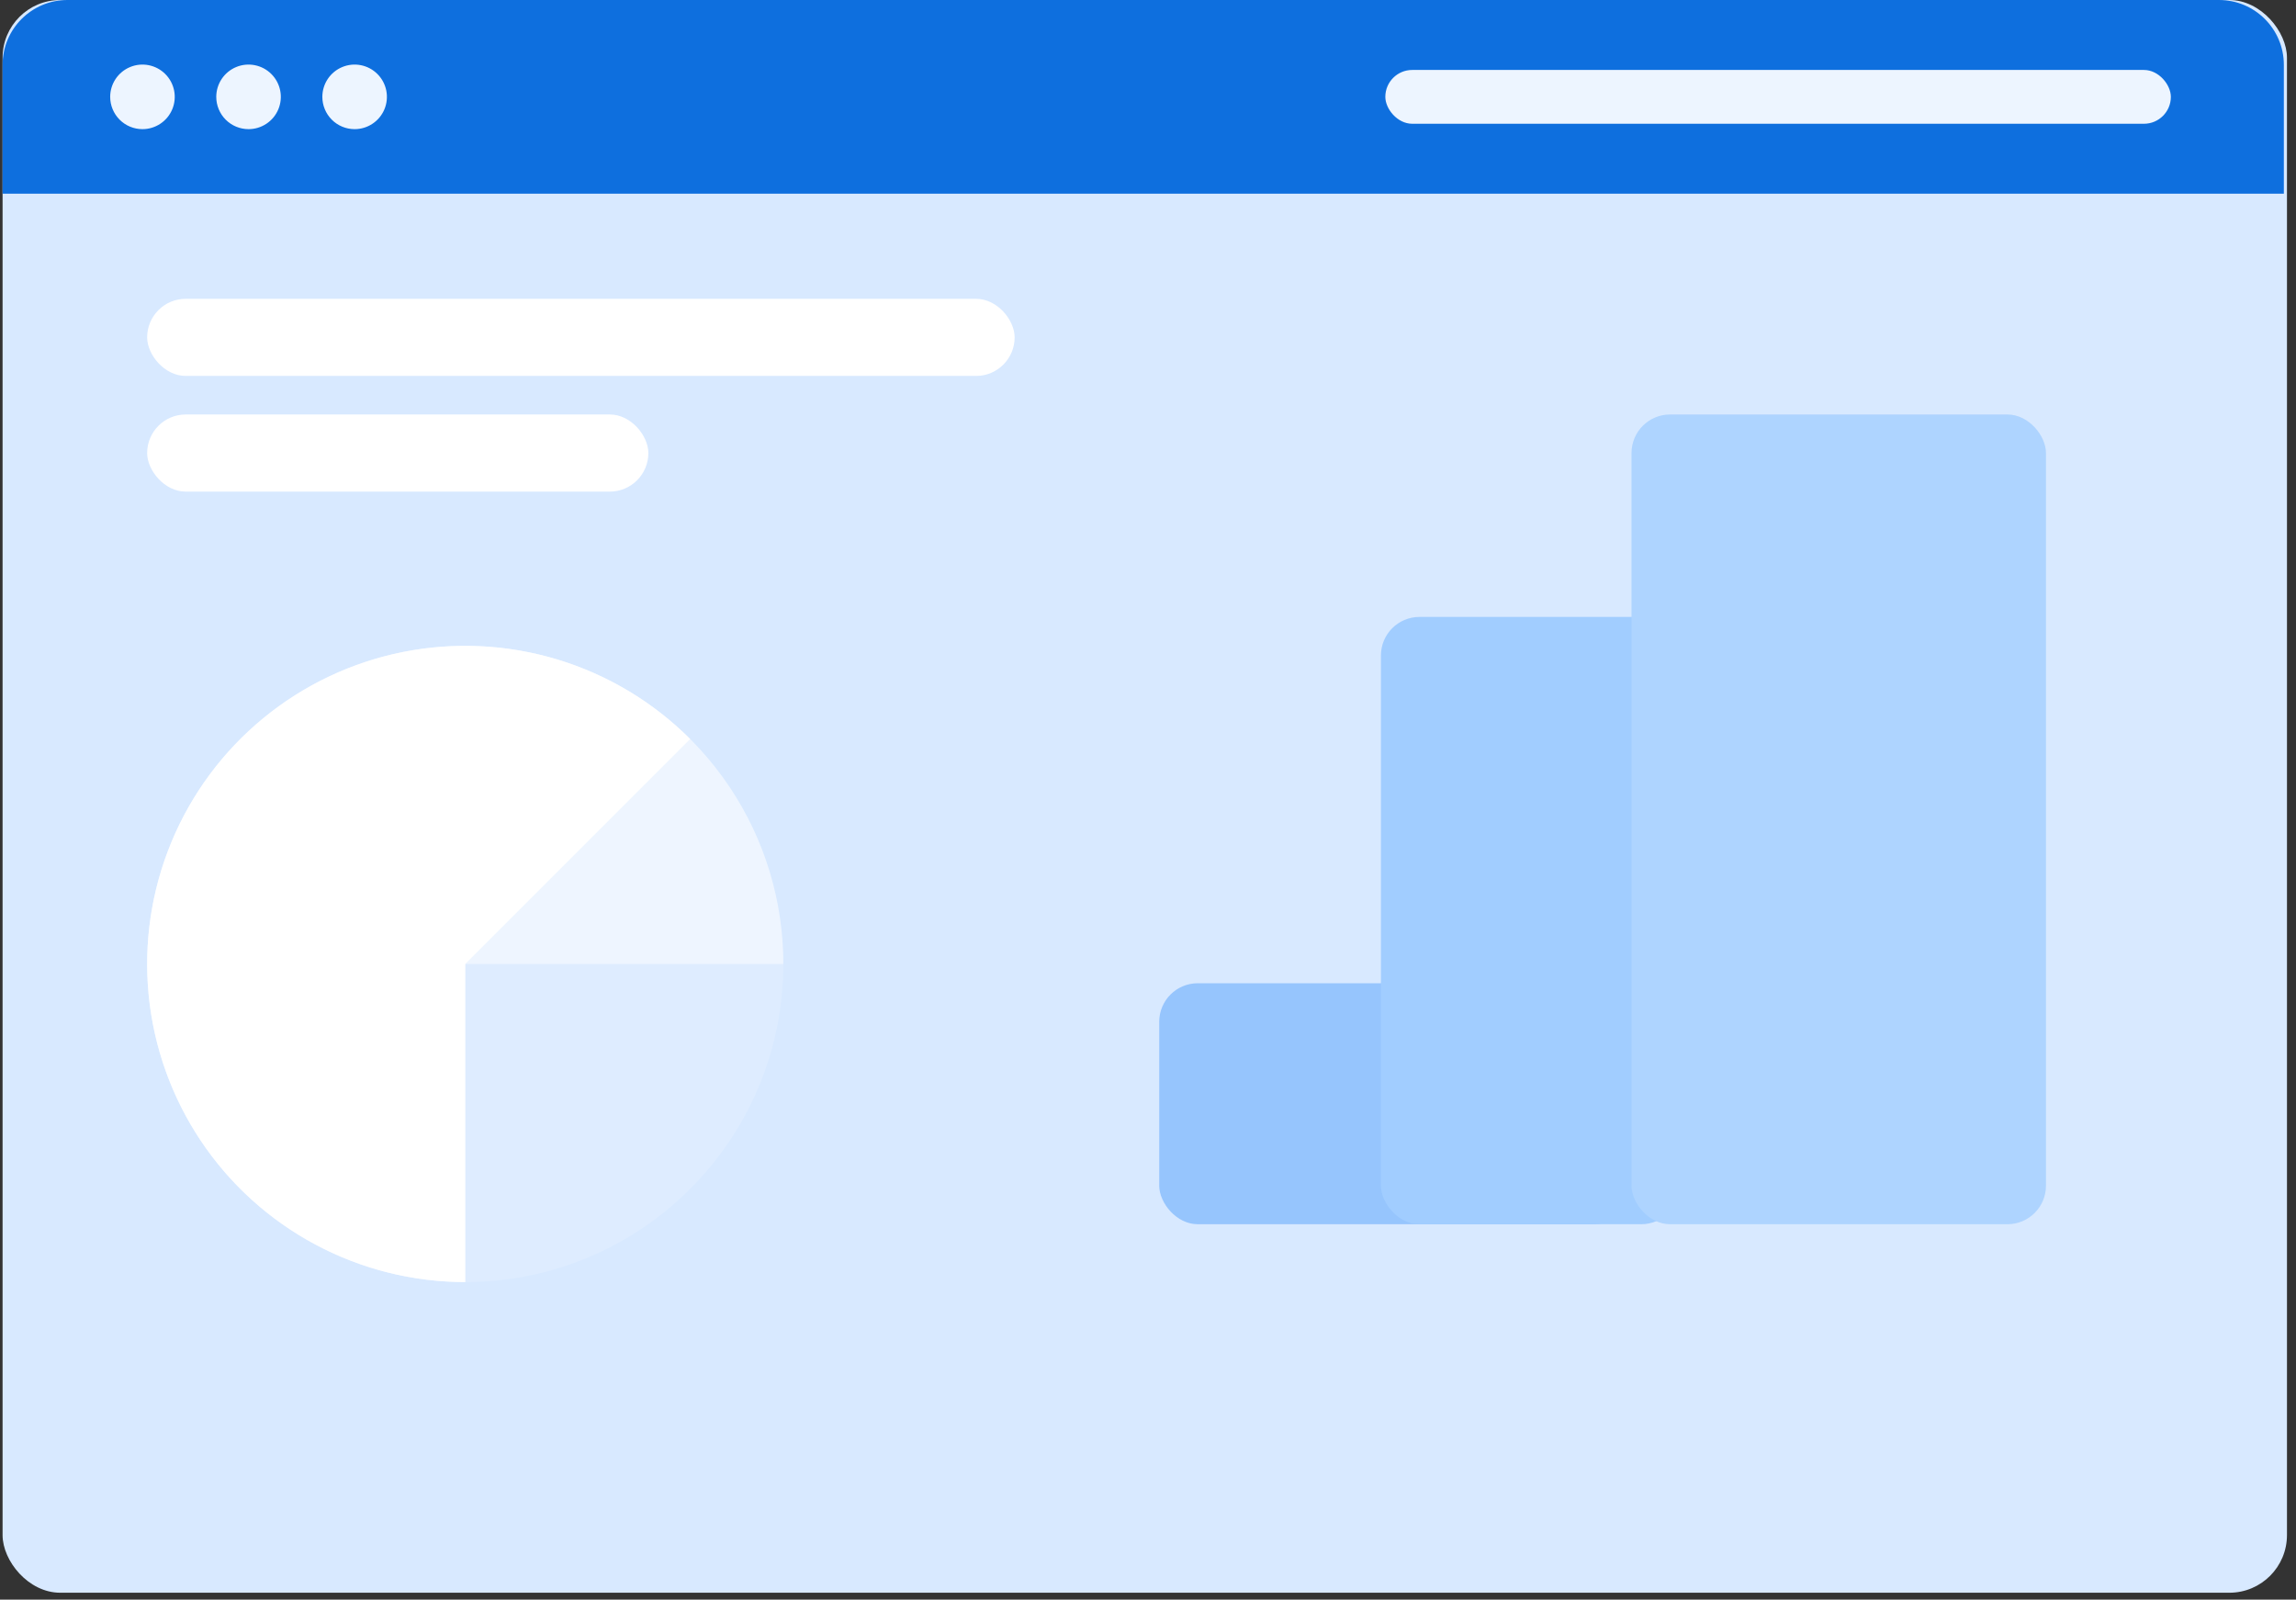 <svg width="178" height="124" viewBox="0 0 178 124" fill="none" xmlns="http://www.w3.org/2000/svg">
<rect x="0" y="0" width="178" height="124" fill="#333333" stroke="none"/>
<rect x="0.2" width="177.1" height="123.467" rx="4.469" fill="#D8E9FF"/>
<path d="M0.2 5.028C0.2 2.251 2.451 0 5.228 0H172.03C174.807 0 177.058 2.251 177.058 5.028V15.016H0.2V5.028Z" fill="#0E6FDE"/>
<path d="M11.045 10.011C11.54 10.011 12.023 9.865 12.435 9.589C12.847 9.314 13.167 8.924 13.357 8.466C13.546 8.009 13.596 7.506 13.499 7.02C13.402 6.535 13.164 6.089 12.814 5.739C12.464 5.389 12.018 5.151 11.533 5.054C11.047 4.957 10.544 5.007 10.087 5.197C9.629 5.386 9.239 5.707 8.964 6.118C8.689 6.53 8.542 7.014 8.542 7.509C8.542 8.172 8.806 8.809 9.275 9.278C9.744 9.748 10.381 10.011 11.045 10.011Z" fill="#EDF5FF"/>
<path d="M19.269 10.011C19.764 10.011 20.247 9.865 20.659 9.589C21.071 9.314 21.391 8.924 21.581 8.466C21.77 8.009 21.82 7.506 21.723 7.02C21.626 6.535 21.388 6.089 21.038 5.739C20.688 5.389 20.242 5.151 19.757 5.054C19.271 4.957 18.768 5.007 18.311 5.197C17.854 5.386 17.463 5.707 17.188 6.118C16.913 6.53 16.766 7.014 16.766 7.509C16.766 8.172 17.03 8.809 17.499 9.278C17.968 9.748 18.605 10.011 19.269 10.011Z" fill="#EDF5FF"/>
<path d="M27.493 10.011C27.988 10.011 28.471 9.865 28.883 9.589C29.295 9.314 29.615 8.924 29.805 8.466C29.994 8.009 30.044 7.506 29.947 7.02C29.85 6.535 29.612 6.089 29.262 5.739C28.912 5.389 28.466 5.151 27.981 5.054C27.495 4.957 26.992 5.007 26.535 5.197C26.077 5.386 25.687 5.707 25.412 6.118C25.137 6.53 24.99 7.014 24.99 7.509C24.99 8.172 25.254 8.809 25.723 9.278C26.192 9.748 26.829 10.011 27.493 10.011Z" fill="#EDF5FF"/>
<rect x="107.399" y="5.423" width="60.899" height="4.171" rx="2.086" fill="#EDF5FF"/>
<rect x="11.408" y="23.164" width="67.253" height="5.978" rx="2.989" fill="white"/>
<rect x="11.408" y="32.131" width="38.857" height="5.978" rx="2.989" fill="white"/>
<rect x="89.87" y="76.22" width="36.615" height="18.681" rx="2.989" fill="#2F8CF8" fill-opacity="0.39"/>
<rect x="107.058" y="47.824" width="23.165" height="47.077" rx="2.989" fill="#A1CDFF"/>
<rect x="126.485" y="32.131" width="32.132" height="62.77" rx="2.989" fill="#AED4FF"/>
<circle cx="36.068" cy="74.725" r="24.659" fill="white" fill-opacity="0.15"/>
<path d="M60.727 74.725C60.727 69.848 59.281 65.08 56.571 61.025C53.862 56.97 50.011 53.809 45.505 51.943C40.999 50.076 36.041 49.588 31.257 50.539C26.474 51.491 22.08 53.839 18.631 57.288C15.182 60.737 12.834 65.131 11.882 69.914C10.931 74.698 11.419 79.656 13.286 84.162C15.152 88.668 18.313 92.519 22.368 95.228C26.423 97.938 31.191 99.384 36.068 99.384V74.725H60.727Z" fill="white" fill-opacity="0.49"/>
<path d="M36.068 99.384C32.013 99.384 28.02 98.384 24.444 96.472C20.867 94.561 17.817 91.797 15.564 88.425C13.311 85.053 11.925 81.178 11.527 77.142C11.13 73.106 11.734 69.035 13.286 65.288C14.837 61.541 17.289 58.236 20.424 55.663C23.559 53.09 27.28 51.33 31.257 50.539C35.234 49.748 39.346 49.95 43.226 51.127C47.107 52.304 50.637 54.42 53.505 57.288L36.068 74.725L36.068 99.384Z" fill="white"/>
</svg>
